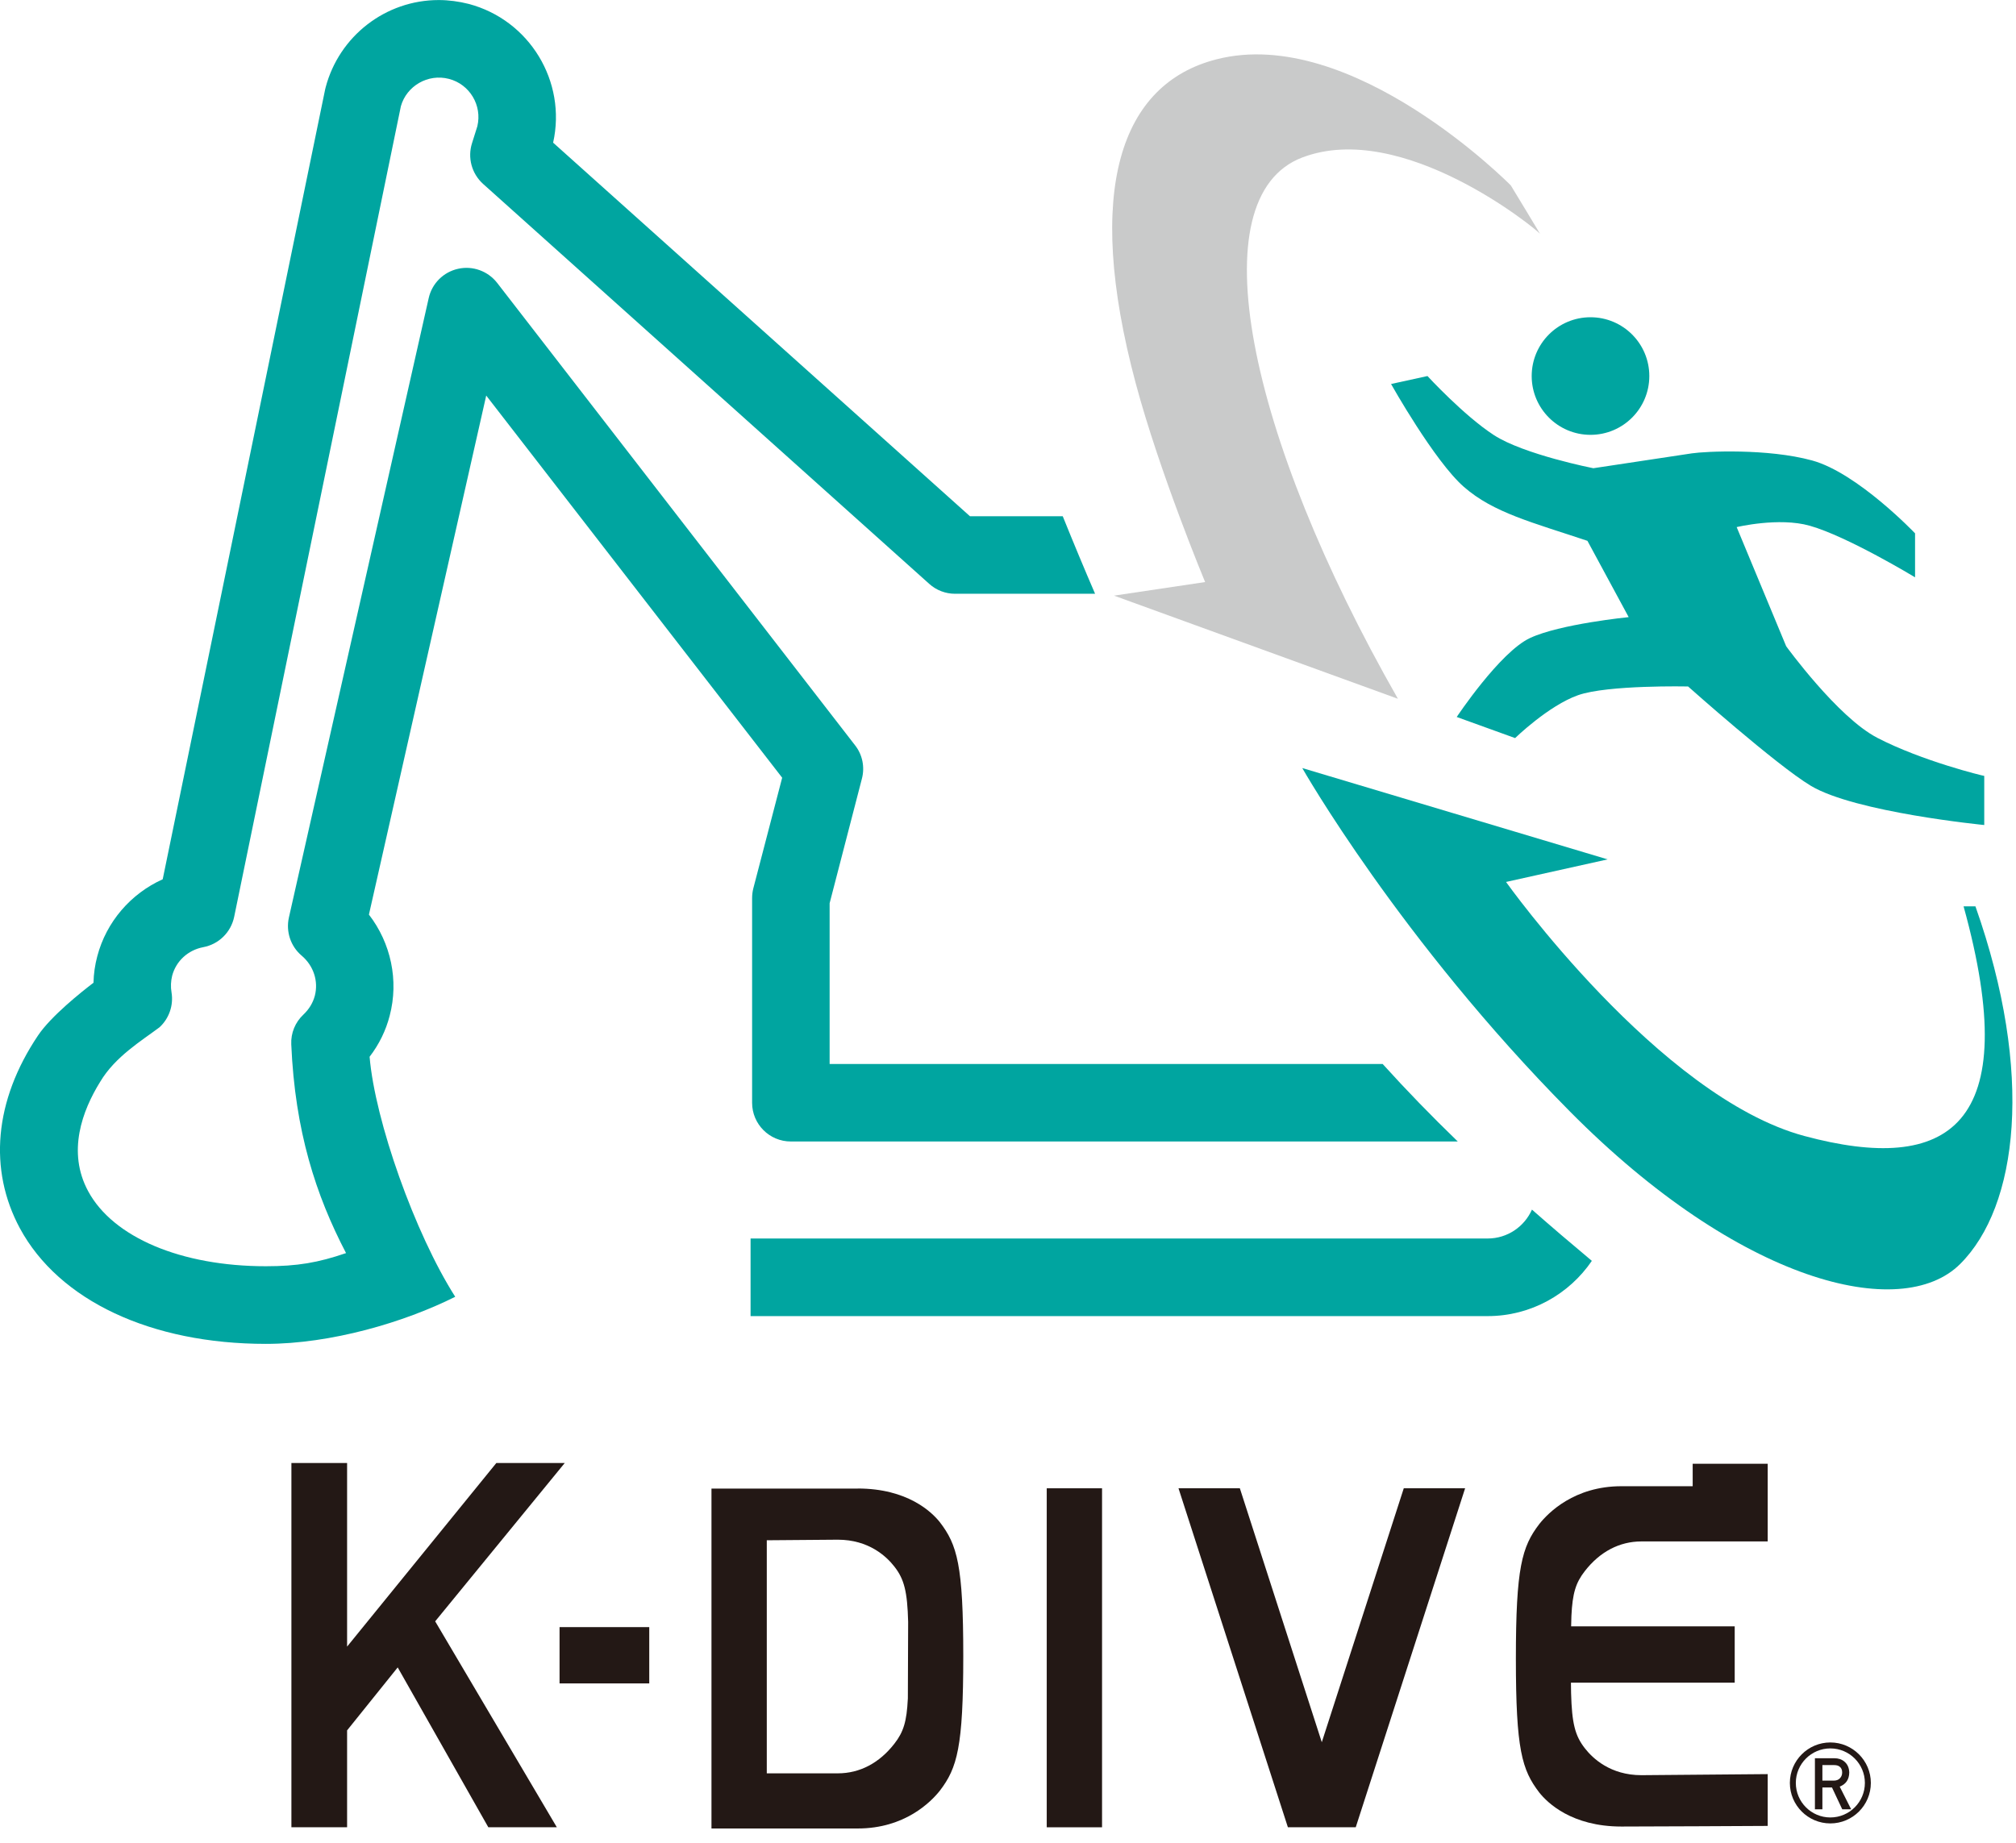 <svg width="117" height="107" viewBox="0 0 117 107" fill="none" xmlns="http://www.w3.org/2000/svg">
<g clip-path="url(#clip0_720_309)">
<path d="M45.395 45.141L43.716 51.583C43.671 51.764 43.649 51.954 43.649 52.148V64.016C43.649 65.252 44.651 66.263 45.898 66.263H84.603C83.075 64.785 81.627 63.295 80.244 61.764H48.148V52.432L50.021 45.203C50.2 44.526 50.052 43.805 49.623 43.262L28.852 16.42C28.318 15.735 27.433 15.412 26.584 15.604C25.732 15.793 25.069 16.456 24.88 17.305L16.767 53.259C16.584 54.081 16.868 54.935 17.505 55.472C18.198 56.06 18.491 56.953 18.271 57.805C18.159 58.22 17.937 58.585 17.608 58.897C17.135 59.339 16.873 59.968 16.904 60.623C17.121 65.662 18.329 69.378 20.083 72.741C18.463 73.298 17.246 73.504 15.431 73.504C10.515 73.504 6.564 71.831 5.117 69.15C3.881 66.862 4.777 64.467 5.818 62.791C6.684 61.335 8.229 60.406 9.259 59.632C9.813 59.122 10.078 58.357 9.955 57.613C9.897 57.279 9.916 56.951 9.991 56.642C10.217 55.784 10.916 55.15 11.795 54.983C12.695 54.816 13.405 54.12 13.591 53.218L23.265 6.167C23.594 4.995 24.832 4.26 26.057 4.58C27.263 4.894 27.992 6.122 27.703 7.33L27.396 8.305C27.124 9.154 27.374 10.075 28.034 10.674L53.93 33.894C54.342 34.265 54.874 34.468 55.431 34.468H63.554C62.933 33.031 62.307 31.528 61.678 29.969H56.294L32.101 8.282C32.895 4.733 30.732 1.158 27.196 0.226C26.631 0.084 26.041 0.003 25.462 0.003C22.377 0.003 19.682 2.094 18.897 5.078C18.892 5.111 18.878 5.159 18.869 5.195L9.443 51.041C7.594 51.873 6.172 53.507 5.646 55.509C5.512 56.01 5.437 56.528 5.426 57.048C4.733 57.574 2.956 58.989 2.205 60.111C-0.343 63.905 -0.671 67.908 1.155 71.302C3.424 75.5 8.764 78.011 15.434 78.011C19.203 78.011 23.454 76.764 26.419 75.277C24.078 71.603 21.762 65.063 21.45 61.344C21.998 60.631 22.396 59.821 22.616 58.961C23.154 56.915 22.686 54.743 21.411 53.092L28.218 22.962L45.395 45.147V45.141Z" fill="#00A5A0"/>
<path d="M88.907 70.219C88.47 71.204 87.487 71.894 86.338 71.894H43.56V76.399H86.338C88.846 76.399 91.065 75.127 92.384 73.192C91.182 72.187 90.021 71.196 88.907 70.216V70.219Z" fill="#00A5A0"/>
<path d="M64.654 34.576L69.94 33.788C69.94 33.788 67.304 27.458 65.906 22.227C62.911 11.016 65.032 4.869 70.597 3.444C78.481 1.422 87.68 10.762 87.68 10.762C87.68 10.762 89.514 13.78 89.364 13.563C89.213 13.346 81.413 6.921 75.578 9.142C69.517 11.45 72.399 25.267 81.129 40.564L64.654 34.576Z" fill="#C9CACA"/>
<path d="M114.645 52.611H113.957C117.512 65.448 113.047 68.184 104.717 65.943C96.282 63.674 87.404 51.197 87.404 51.197L93.3 49.886L75.578 44.585C75.578 44.585 81.235 54.546 91.098 64.507C100.959 74.468 110.343 76.778 113.759 73.374C117.111 70.035 118.074 62.319 114.645 52.611Z" fill="#00A5A0"/>
<path d="M49.782 86.41H41.291V106.142H49.782C52.51 106.142 54.028 104.603 54.551 103.94C55.553 102.626 55.904 101.418 55.904 96.134C55.904 90.85 55.553 89.678 54.545 88.362C54.075 87.769 52.669 86.407 49.779 86.407L49.782 86.41ZM52.686 98.62C52.622 99.931 52.438 100.538 51.906 101.22C51.032 102.345 49.896 102.941 48.624 102.941H44.501V89.411L48.621 89.378C50.425 89.378 51.452 90.355 51.906 90.939C52.477 91.669 52.658 92.387 52.705 94.147L52.688 98.626L52.686 98.62Z" fill="#231815"/>
<path d="M91.978 91.199C92.852 90.075 93.988 89.479 95.26 89.479H102.59V84.969H98.236V86.274H94.097C91.368 86.274 89.851 87.814 89.328 88.477C88.325 89.79 87.975 90.999 87.975 96.283C87.975 101.566 88.325 102.739 89.333 104.055C89.804 104.648 91.21 106.029 94.099 106.029C95.856 106.029 101.63 105.998 102.59 105.993V102.986L95.263 103.048C93.459 103.048 92.432 102.07 91.978 101.486C91.407 100.756 91.226 100.038 91.179 98.279L91.171 97.677H100.675V94.409H91.182L91.198 93.799C91.262 92.488 91.446 91.881 91.978 91.199Z" fill="#231815"/>
<path d="M32.775 84.927H28.805L20.144 95.584V84.927H16.912V106.071H20.144V100.447L23.081 96.792L28.34 106.071H32.316L25.256 94.117L32.775 84.927Z" fill="#231815"/>
<path d="M37.68 94.453H32.474V97.721H37.68V94.453Z" fill="#231815"/>
<path d="M63.958 86.394H60.748V106.073H63.958V86.394Z" fill="#231815"/>
<path d="M76.711 101.134L71.956 86.394H68.395L74.743 106.07H75.118H78.306H78.682L85.029 86.394H81.469L76.711 101.134Z" fill="#231815"/>
<path d="M92.306 25.242C94.191 25.242 95.719 23.714 95.719 21.829C95.719 19.944 94.191 18.416 92.306 18.416C90.421 18.416 88.893 19.944 88.893 21.829C88.893 23.714 90.421 25.242 92.306 25.242Z" fill="#00A5A0"/>
<path d="M108.943 42.825C106.652 41.639 103.662 37.514 103.662 37.514L100.789 30.598C100.789 30.598 103.239 30.011 105.029 30.518C107.228 31.139 111.142 33.513 111.142 33.513V30.96C111.142 30.96 107.802 27.45 105.165 26.729C102.579 26.022 98.966 26.2 98.189 26.317C97.412 26.434 92.471 27.18 92.471 27.18C92.471 27.18 88.445 26.389 86.702 25.259C84.96 24.129 82.844 21.829 82.844 21.829L80.731 22.291C80.731 22.291 83.242 26.765 84.96 28.265C86.674 29.766 88.935 30.326 92.128 31.395L94.522 35.824C94.522 35.824 90.541 36.219 88.793 37.038C87.045 37.856 84.542 41.62 84.542 41.62L87.93 42.845C87.93 42.845 89.865 40.963 91.582 40.356C93.297 39.749 97.969 39.849 97.969 39.849C97.969 39.849 103.088 44.412 105.093 45.615C107.665 47.157 115.157 47.892 115.157 47.892V45.041C115.084 45.036 111.568 44.187 108.946 42.828L108.943 42.825Z" fill="#00A5A0"/>
<path d="M106.226 105.848C104.929 105.848 103.876 104.793 103.876 103.498C103.876 102.204 104.931 101.148 106.226 101.148C107.52 101.148 108.576 102.204 108.576 103.498C108.576 104.793 107.52 105.848 106.226 105.848ZM106.226 101.494C105.121 101.494 104.222 102.393 104.222 103.498C104.222 104.603 105.121 105.502 106.226 105.502C107.331 105.502 108.23 104.603 108.23 103.498C108.23 102.393 107.331 101.494 106.226 101.494Z" fill="#231815"/>
<path d="M105.33 102.064H106.451C106.691 102.064 106.886 102.128 107.039 102.259C107.22 102.407 107.314 102.618 107.323 102.891C107.317 103.295 107.133 103.568 106.769 103.712L107.434 105.029H106.916L106.321 103.763H105.764V105.029H105.33V102.062V102.064ZM105.764 103.364H106.424C106.588 103.362 106.71 103.312 106.791 103.217C106.872 103.128 106.911 103.019 106.911 102.891C106.911 102.735 106.861 102.624 106.766 102.554C106.694 102.493 106.585 102.462 106.446 102.462H105.764V103.364Z" fill="#231815"/>
</g>
<defs>
<clipPath id="clip0_720_309">
<rect width="117" height="106.364" fill="white"/>
</clipPath>
</defs>
</svg>
